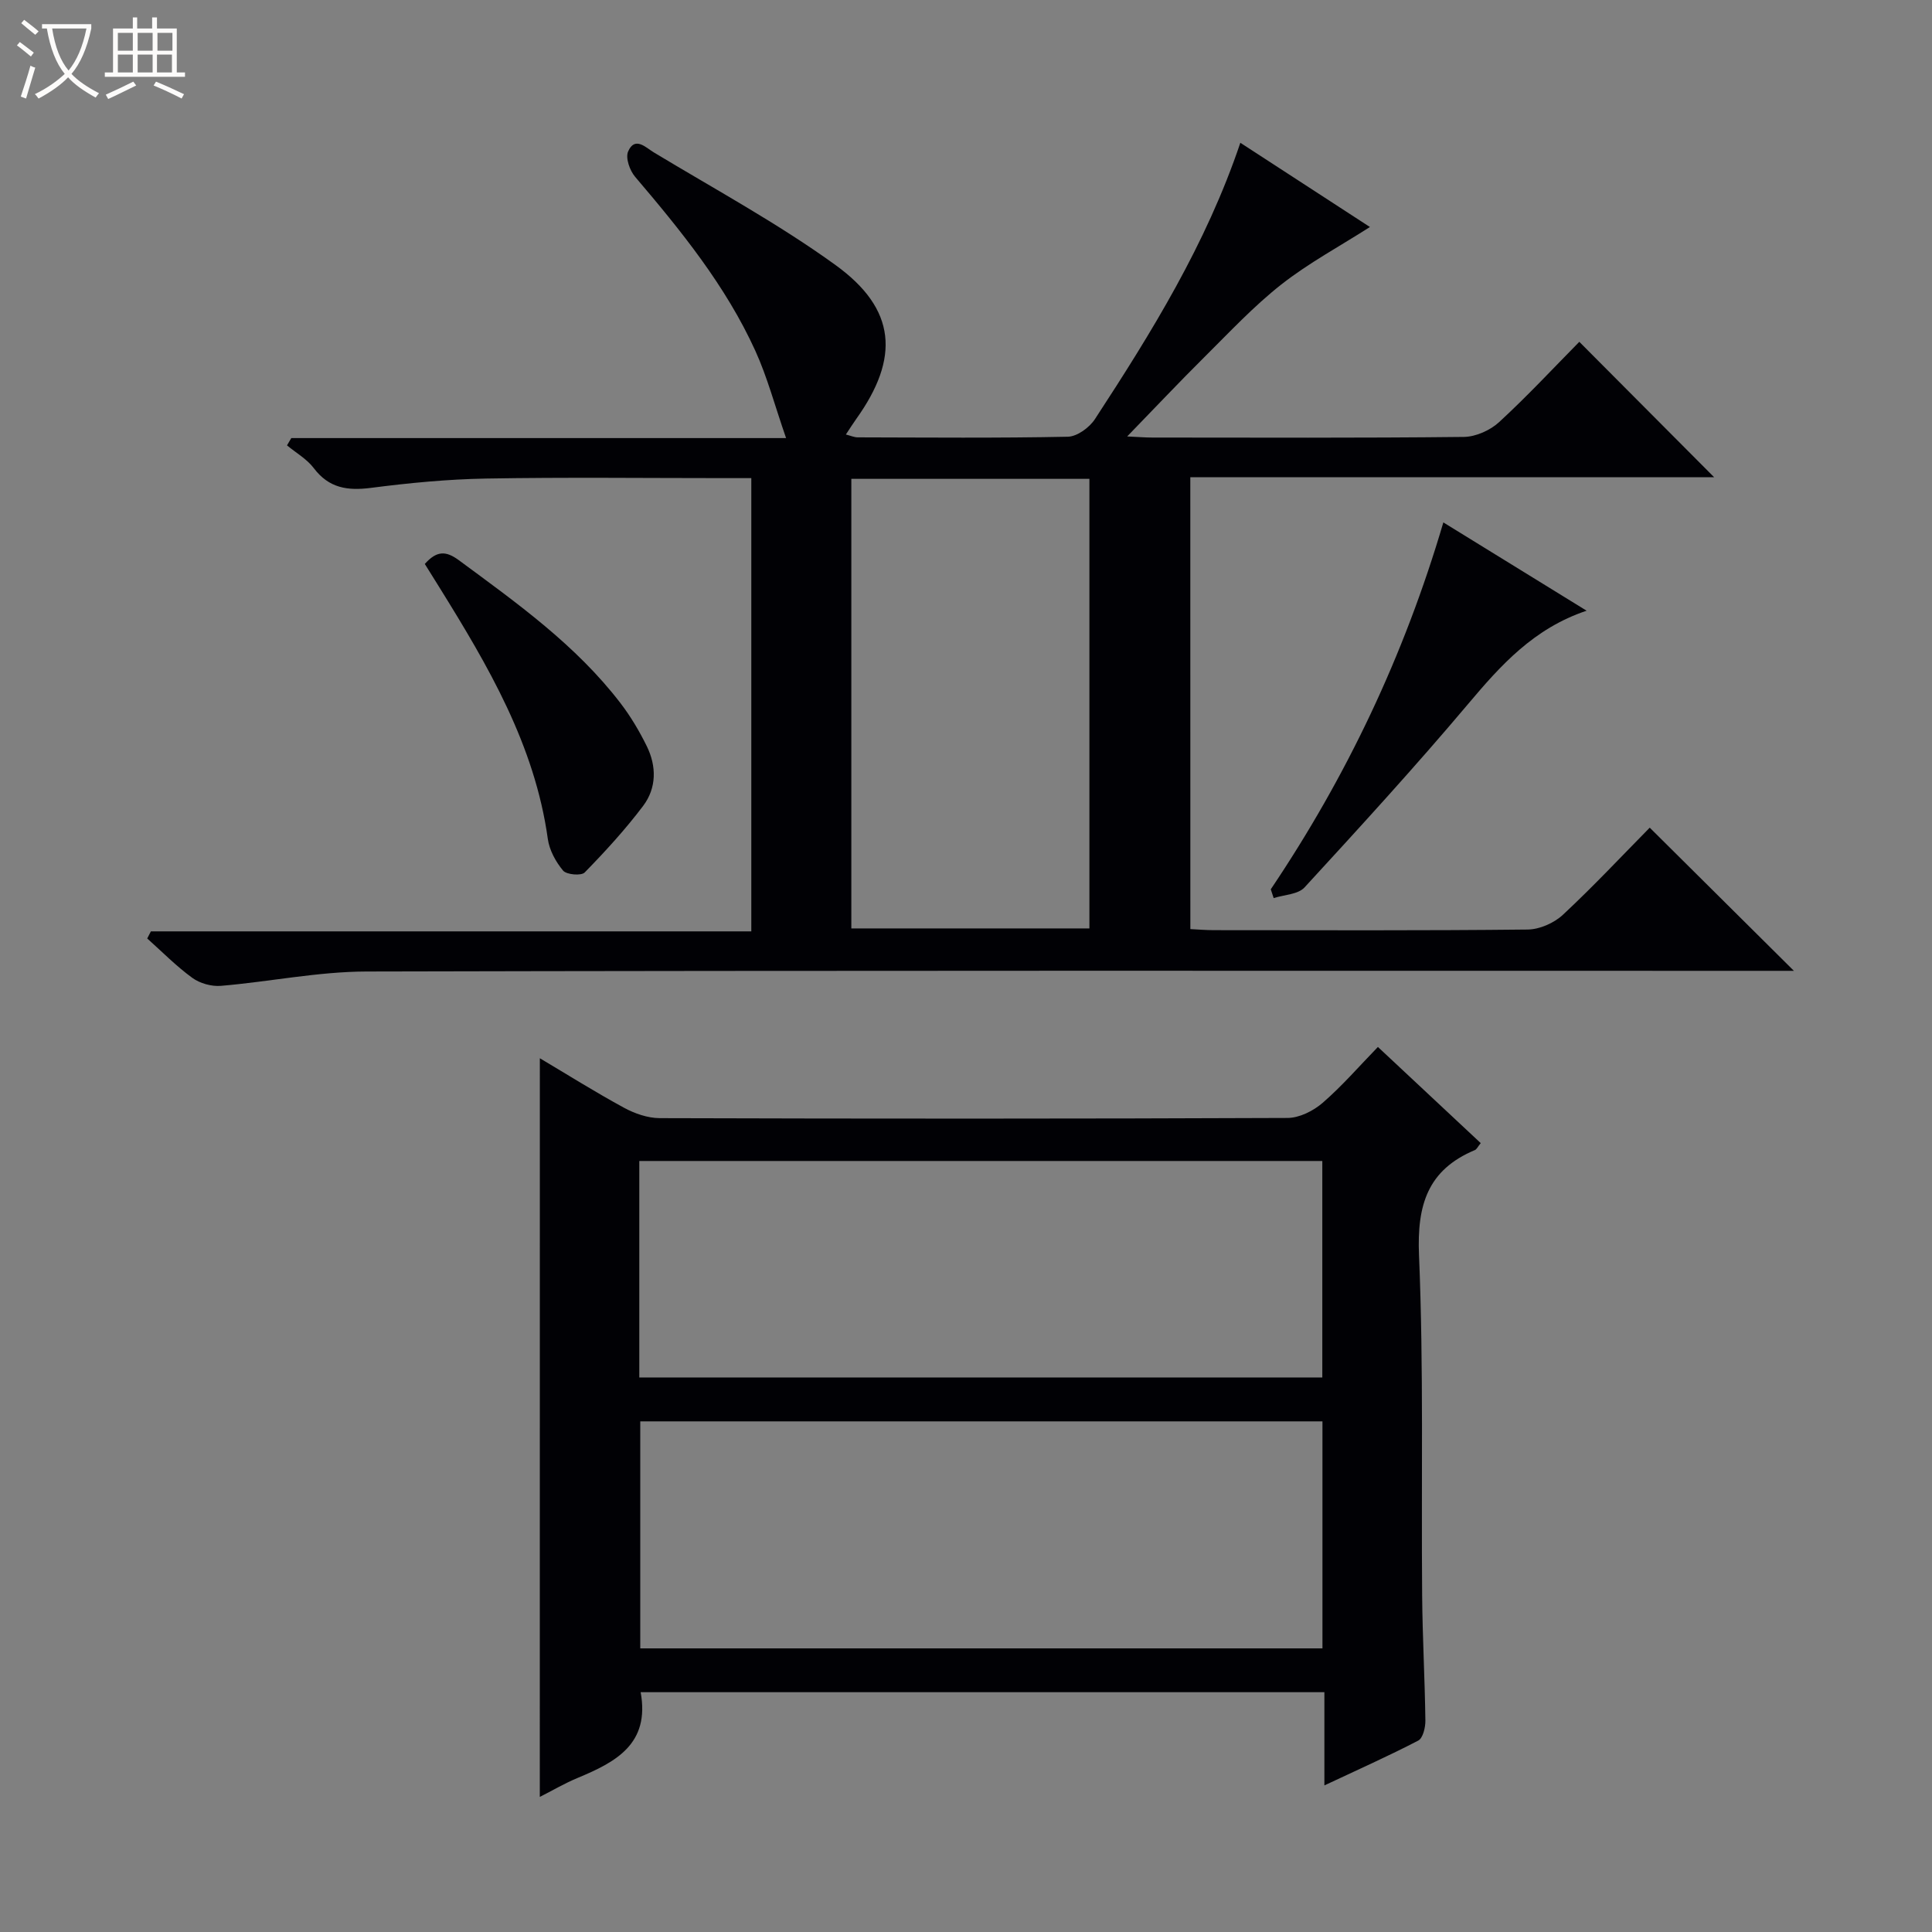 <svg enable-background="new 0 0 400 400" viewBox="0 0 400 400" xmlns="http://www.w3.org/2000/svg"><rect x="0" y="0" width="400" height="400" fill="#808080" stroke="none"/><path d="m6.4 11.7c-1-.8-1.9-1.6-2.9-2.3l.6-.7c.9.7 1.9 1.4 2.9 2.2zm-2.1 8.3c.7-2.1 1.4-4.2 2-6.4.2.1.6.3 1 .4-.7 2.3-1.3 4.4-1.9 6.4zm3-12.8c-1.1-.9-2.1-1.7-2.9-2.4l.6-.7c1 .8 2 1.5 3 2.4zm1.4-1.3v-.9h10.2v.9c-.9 4.2-2.3 7.3-4.1 9.4 1.3 1.4 3.2 2.7 5.7 4-.2.2-.4.5-.7.9-2.5-1.4-4.4-2.7-5.7-4.2-1.4 1.5-3.5 3-6.1 4.4 0 0 0 0-.1-.1-.3-.4-.5-.7-.7-.8 2.7-1.3 4.7-2.8 6.2-4.2-1.8-2.2-3-5.3-3.7-9.4zm9.2 0h-7.1c.6 3.8 1.7 6.7 3.4 8.7 1.7-2.1 2.9-4.8 3.7-8.7z" fill="#fcfbfa"/><path d="m31.6 3.6h.9v2.3h4.1v9.1h1.7v.9h-16.6v-.9h1.7v-9.1h4.1v-2.3h.9v2.3h3.1v-2.3zm-4 13.3.6.8c-1.9.9-3.8 1.9-5.8 2.8-.2-.3-.3-.6-.5-.9 2-.9 3.9-1.8 5.7-2.7zm-3.2-10.1v3.7h3.1v-3.7zm0 4.5v3.7h3.1v-3.7zm4.1-4.5v3.7h3.1v-3.7zm0 4.5v3.7h3.1v-3.7zm9.1 9.1c-2.1-1.1-4.1-2-5.8-2.7l.5-.8c2.2.9 4.1 1.8 5.8 2.6zm-1.9-13.6h-3.1v3.7h3.1zm-3.2 4.5v3.7h3.1v-3.7z" fill="#fcfbfa"/><g fill="#010105"><path d="m246.45 192.36c1.62.08 3.24.22 4.86.22 21.67.01 43.33.11 64.99-.13 2.47-.03 5.46-1.35 7.29-3.06 6.33-5.9 12.25-12.23 17.97-18.03 10.02 9.95 19.76 19.62 29.85 29.64-1.74 0-3.63 0-5.51 0-96.66 0-193.32-.09-289.98.14-10.06.02-20.11 2.12-30.19 2.97-1.94.16-4.34-.51-5.91-1.65-3.33-2.42-6.25-5.4-9.34-8.16.25-.49.51-.98.76-1.47h124.31c0-31.57 0-62.43 0-93.84-1.89 0-3.67 0-5.45 0-16.5 0-33-.2-49.5.09-7.95.14-15.92.91-23.81 1.93-4.84.62-8.68.06-11.81-4.07-1.43-1.9-3.68-3.17-5.56-4.73.3-.5.59-1.01.89-1.51h102.44c-2.33-6.7-3.88-12.61-6.37-18.08-6.13-13.46-15.38-24.84-24.89-36.02-1.1-1.29-2.02-3.89-1.45-5.22 1.39-3.26 3.71-.8 5.29.15 12.65 7.64 25.72 14.71 37.66 23.35 12.61 9.12 13.33 19.22 4.28 31.87-.67.94-1.29 1.93-2.14 3.21.99.25 1.73.59 2.46.59 14.5.03 29 .17 43.49-.13 1.94-.04 4.49-1.91 5.63-3.67 11.71-17.94 22.99-36.14 30.09-57.19 9.29 6.04 18.29 11.89 26.83 17.44-6.21 3.97-12.67 7.44-18.35 11.9-5.73 4.51-10.77 9.92-15.97 15.08-5.18 5.14-10.18 10.45-15.94 16.38 2.15.1 3.68.23 5.21.23 21.5.01 43 .11 64.49-.13 2.48-.03 5.45-1.36 7.3-3.06 5.87-5.4 11.32-11.27 16.61-16.63 9.51 9.55 18.74 18.82 27.91 28.03-35.65 0-71.86 0-108.45 0 .01 31.33.01 62.22.01 93.56zm-70.19-93.22v93.08h49.29c0-31.24 0-62.11 0-93.08-16.51 0-32.63 0-49.29 0z"/><path d="m111.77 219.1c5.74 3.41 11.47 7.01 17.41 10.24 2.22 1.21 4.93 2.15 7.41 2.16 43.33.13 86.65.14 129.98-.04 2.46-.01 5.34-1.46 7.26-3.12 4.01-3.47 7.52-7.53 11.45-11.58 7.26 6.79 14.24 13.32 21.29 19.91-.61.74-.83 1.28-1.21 1.44-9.81 4.11-12 11.4-11.57 21.73.98 23.46.45 46.97.65 70.46.07 8.65.56 17.29.67 25.94.02 1.41-.51 3.63-1.48 4.13-6.15 3.2-12.49 6.02-19.43 9.28 0-6.82 0-12.88 0-19.3-47.48 0-94.5 0-141.56 0 1.96 10.75-5.19 14.48-13.07 17.76-2.71 1.13-5.27 2.64-7.81 3.92.01-51 .01-101.66.01-152.93zm162.03 75.18c-47.36 0-94.24 0-141.24 0v47h141.24c0-15.75 0-31.18 0-47zm-141.44-9.09h141.41c0-15.16 0-29.93 0-44.82-47.23 0-94.23 0-141.41 0z"/><path d="m263.1 184.12c15.65-23.26 27.58-48.29 35.73-75.96 10.06 6.2 19.56 12.06 29.66 18.28-10.98 3.68-17.81 11.33-24.59 19.38-10.91 12.94-22.35 25.44-33.81 37.91-1.34 1.46-4.22 1.51-6.39 2.21-.21-.61-.41-1.22-.6-1.82z"/><path d="m87.95 116.76c2.44-2.72 4.31-2.79 7.04-.78 12.05 8.89 24.27 17.58 33.49 29.62 2.1 2.74 3.9 5.78 5.43 8.89 2.04 4.15 2.04 8.64-.74 12.34-3.68 4.88-7.84 9.43-12.12 13.81-.71.72-3.75.46-4.47-.39-1.52-1.82-2.84-4.24-3.16-6.56-2.71-19.48-12.39-35.89-22.49-52.15-.96-1.54-1.92-3.08-2.98-4.78z"/></g></svg>